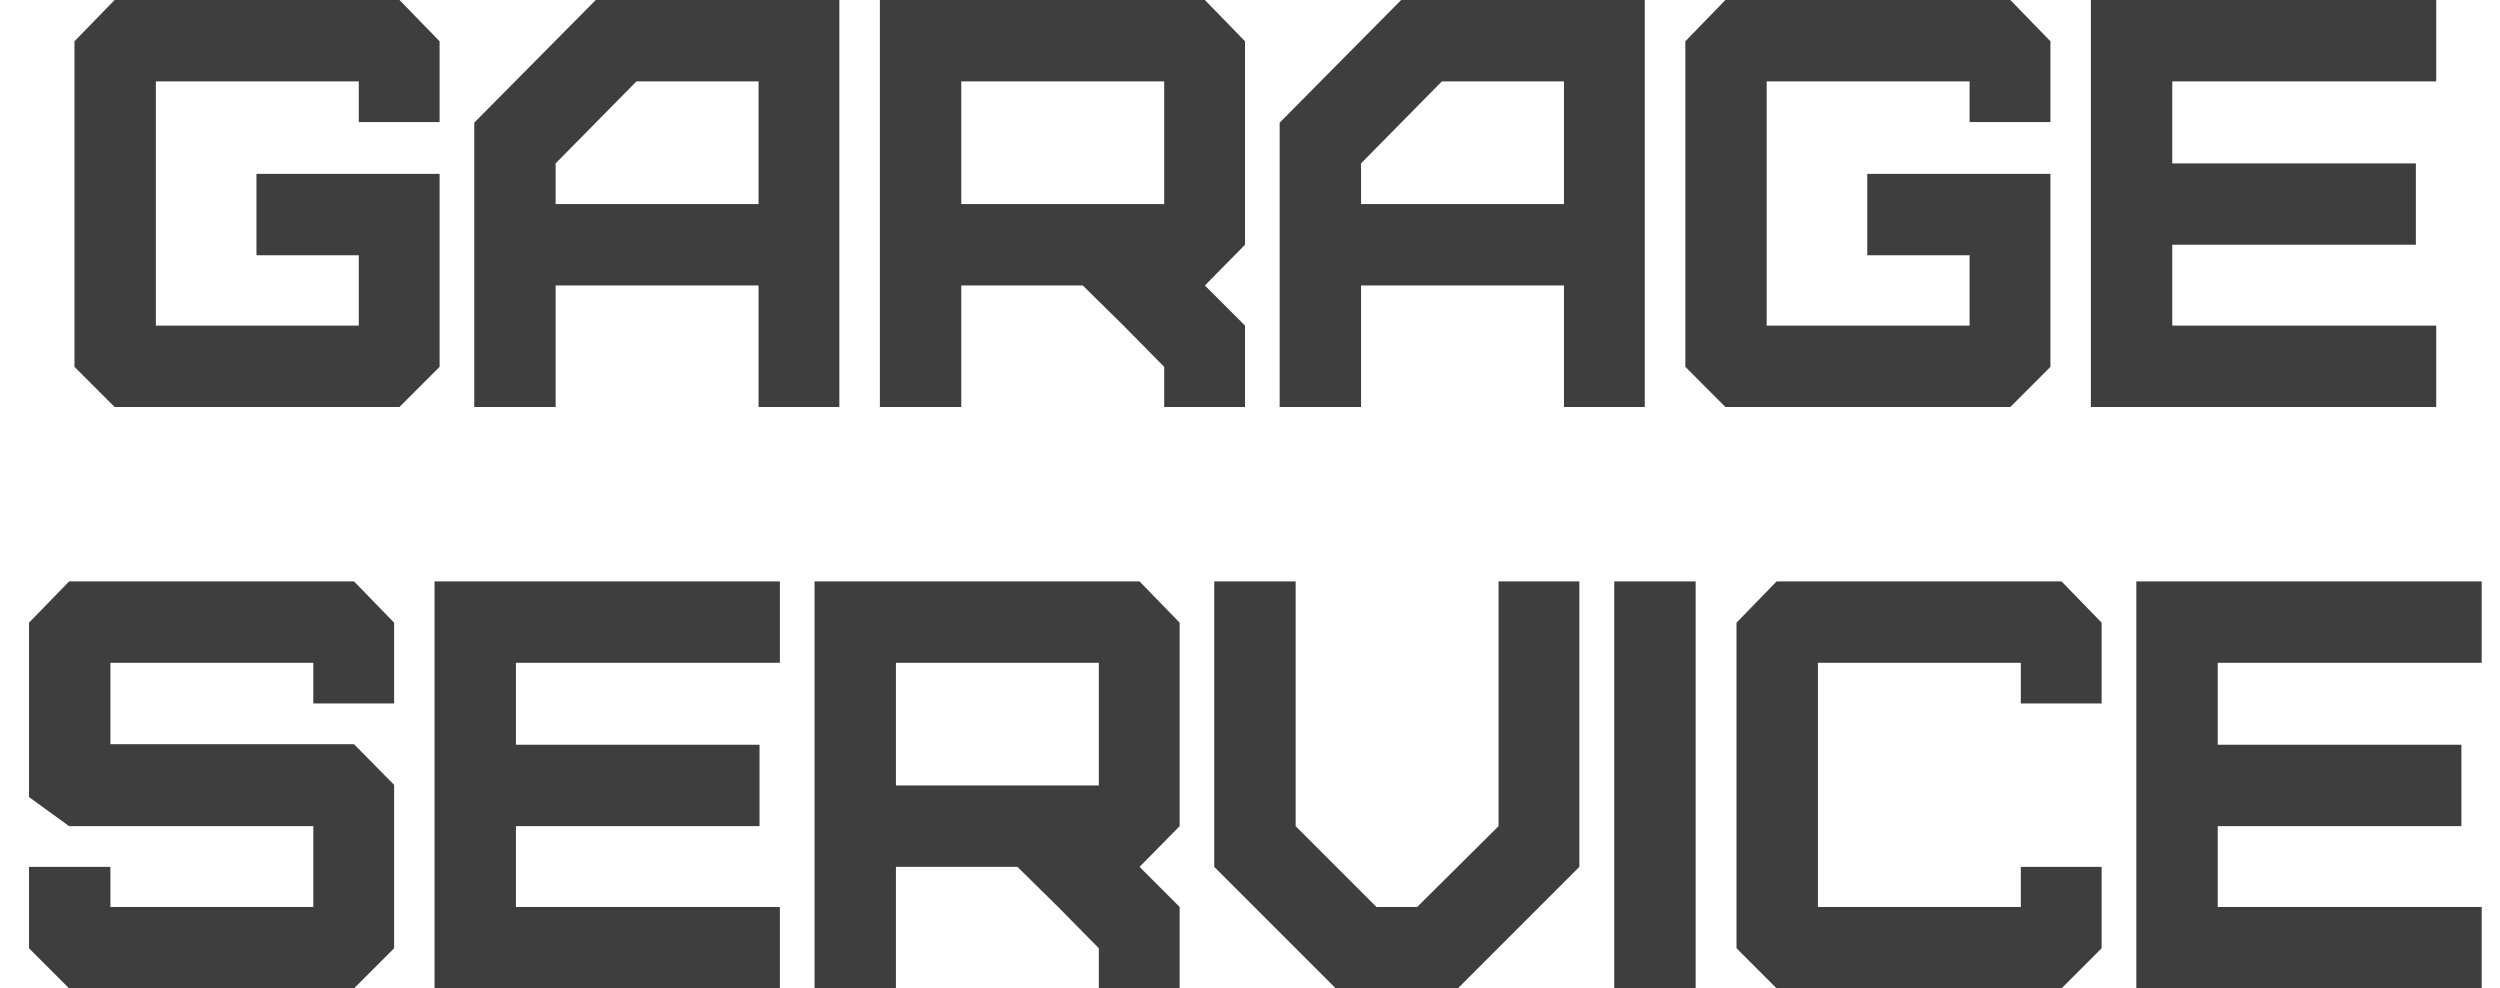 <?xml version="1.0" encoding="UTF-8"?> <svg xmlns="http://www.w3.org/2000/svg" width="43" height="17" viewBox="0 0 43 17" fill="none"><path d="M6.871 7H1.971L1.281 6.31V0.71L1.971 -4.76837e-07H6.871L7.561 0.71V2.1H6.171V1.4H2.681V5.6H6.171V4.39H4.411V2.99H7.561V6.31L6.871 7ZM9.557 3.51H13.047V1.4H10.947L9.557 2.81V3.51ZM9.557 7H8.157V2.11L10.247 -4.76837e-07H14.437V7H13.047V4.91H9.557V7ZM16.534 3.51H20.024V1.4H16.534V3.51ZM21.414 7H20.024V6.31L19.324 5.6L18.624 4.91H16.534V7H15.134V-4.76837e-07H20.724L21.414 0.71V4.21L20.724 4.91L21.414 5.6V7ZM23.41 3.51H26.9V1.4H24.8L23.41 2.81V3.51ZM23.41 7H22.01V2.11L24.1 -4.76837e-07H28.29V7H26.9V4.91H23.41V7ZM34.578 7H29.677L28.988 6.31V0.71L29.677 -4.76837e-07H34.578L35.267 0.71V2.1H33.877V1.4H30.387V5.6H33.877V4.39H32.117V2.99H35.267V6.31L34.578 7ZM41.903 7H35.963V-4.76837e-07H41.903V1.4H37.363V2.81H41.553V4.21H37.363V5.6H41.903V7ZM6.089 17H1.189L0.499 16.31V14.91H1.899V15.6H5.389V14.21H1.189L0.499 13.71V10.71L1.189 10H6.089L6.779 10.71V12.1H5.389V11.4H1.899V12.8H6.089L6.779 13.5V16.31L6.089 17ZM13.414 17H7.474V10H13.414V11.4H8.874V12.81H13.064V14.21H8.874V15.6H13.414V17ZM15.41 13.51H18.9V11.4H15.41V13.51ZM20.29 17H18.9V16.31L18.2 15.6L17.5 14.91H15.41V17H14.01V10H19.6L20.29 10.71V14.21L19.6 14.91L20.29 15.6V17ZM24.375 15.6L25.775 14.21V10H27.165V14.91L25.075 17H22.975L20.885 14.91V10H22.285V14.21L23.675 15.6H24.375ZM29.165 17H27.765V10H29.165V17ZM35.458 17H30.558L29.868 16.31V10.71L30.558 10H35.458L36.148 10.71V12.1H34.758V11.4H31.268V15.6H34.758V14.91H36.148V16.31L35.458 17ZM42.685 17H36.745V10H42.685V11.4H38.145V12.81H42.336V14.21H38.145V15.6H42.685V17Z" fill="#3E3E3E"></path></svg> 